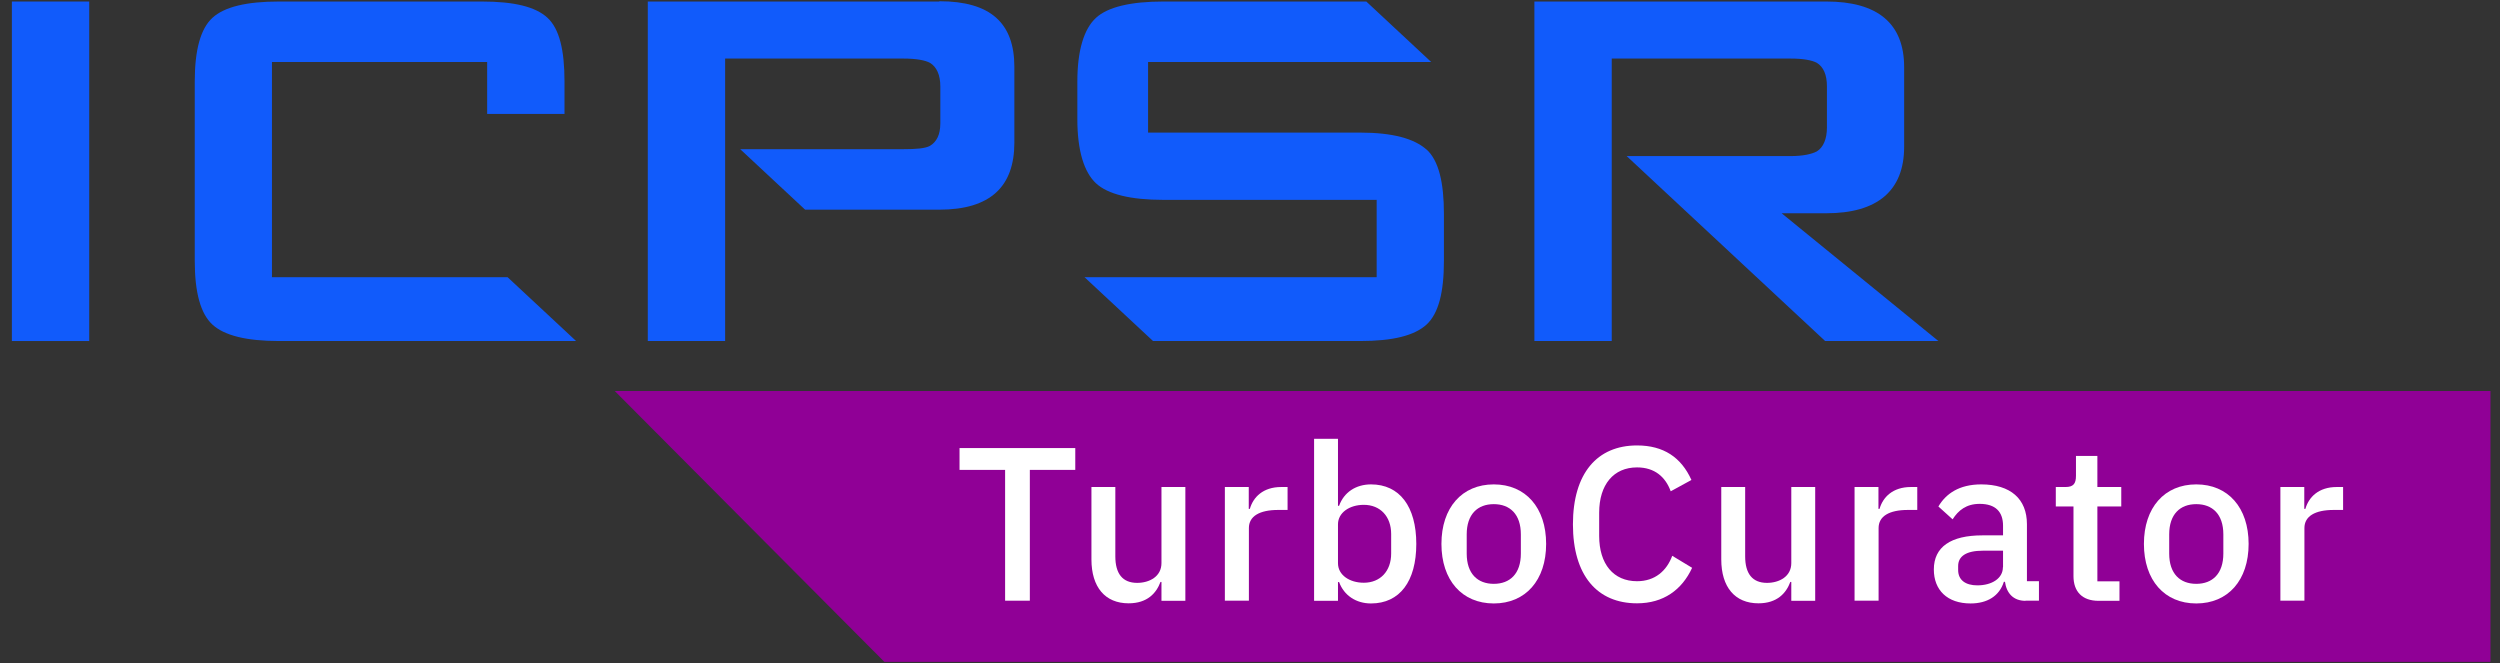 <svg width="181" height="48" viewBox="0 0 181 48" fill="none" xmlns="http://www.w3.org/2000/svg">
<rect x="0" y="0" width="181" height="48" fill="#333333" stroke="none"/>
<path d="M128.99 15.44H132.23C135.92 15.44 137.86 13.81 137.86 10.63V4.86C137.86 1.68 135.92 0.11 132.23 0.11H111.09V24.69H116.69V4.24H129.66C130.55 4.24 131.19 4.36 131.54 4.55C132.02 4.84 132.27 5.42 132.27 6.25V9.23C132.27 10.06 132.01 10.67 131.54 10.96C131.19 11.15 130.55 11.3 129.66 11.3H117.77L132.14 24.69H140.34L128.99 15.44Z" fill="#115BFB"/>
<path d="M68 0.11H46.9V24.69H52.5V4.24H65.43C66.32 4.24 66.98 4.36 67.33 4.55C67.81 4.84 68.08 5.42 68.08 6.26V8.92C68.08 9.76 67.81 10.27 67.33 10.56C66.98 10.75 66.32 10.8 65.43 10.8H53.59L58.29 15.18H68.01C71.7 15.18 73.44 13.51 73.44 10.33V4.84C73.44 1.66 71.7 0.09 68.01 0.09L68 0.11Z" fill="#115BFB"/>
<path d="M103.28 10.83C102.4 10.04 100.84 9.6 98.48 9.6H83.12V4.49H103.62L98.92 0.11H84.23C81.88 0.11 80.21 0.5 79.35 1.29C78.49 2.08 78 3.62 78 5.91V8.63C78 10.92 78.49 12.47 79.35 13.27C80.21 14.07 81.87 14.47 84.23 14.47H99.67V20.07H78.52L83.48 24.69H98.49C100.84 24.69 102.4 24.3 103.28 23.5C104.15 22.7 104.54 21.17 104.54 18.88V15.49C104.54 13.2 104.16 11.62 103.28 10.82V10.83Z" fill="#115BFB"/>
<path d="M19.69 20.07V4.49H35.27V8.25H40.87V5.91C40.87 3.62 40.5 2.09 39.64 1.29C38.78 0.49 37.23 0.11 34.88 0.11H20.19C17.84 0.11 16.24 0.5 15.38 1.29C14.52 2.08 14.1 3.62 14.1 5.91V18.88C14.1 21.17 14.52 22.71 15.38 23.5C16.24 24.29 17.84 24.69 20.19 24.69H41.71L36.75 20.07H19.69Z" fill="#115BFB"/>
<path d="M6.46 0.11H0.86V24.69H6.46V0.11Z" fill="#115BFB"/>
<path d="M180.31 47.92H64.03L44.51 28.31H180.31V47.92Z" fill="#900096"/>
<path d="M72.76 34.02H69.47V32.44H77.85V34.02H74.56V43.49H72.77V34.02H72.76Z" fill="white"/>
<path d="M84.08 42.13H84.02C83.72 42.94 83.07 43.68 81.71 43.68C80.02 43.68 79.02 42.52 79.02 40.5V35.26H80.75V40.28C80.75 41.53 81.27 42.2 82.33 42.2C83.22 42.2 84.09 41.74 84.09 40.77V35.26H85.82V43.5H84.09V42.14L84.08 42.13Z" fill="white"/>
<path d="M88.68 43.5V35.26H90.41V36.84H90.49C90.73 36 91.44 35.26 92.76 35.26H93.22V36.92H92.54C91.18 36.92 90.42 37.38 90.42 38.23V43.49H88.69L88.68 43.5Z" fill="white"/>
<path d="M95.14 31.77H96.87V36.62H96.95C97.3 35.64 98.17 35.07 99.26 35.07C101.33 35.07 102.54 36.67 102.54 39.38C102.54 42.09 101.34 43.69 99.26 43.69C98.17 43.69 97.3 43.1 96.95 42.14H96.87V43.5H95.14V31.78V31.77ZM100.72 40.09V38.66C100.72 37.39 99.93 36.55 98.74 36.55C97.7 36.55 96.87 37.12 96.87 37.96V40.78C96.87 41.62 97.69 42.19 98.74 42.19C99.93 42.19 100.72 41.35 100.72 40.08V40.09Z" fill="white"/>
<path d="M104.36 39.38C104.36 36.75 105.85 35.07 108.15 35.07C110.45 35.07 111.94 36.75 111.94 39.38C111.94 42.01 110.45 43.69 108.15 43.69C105.85 43.69 104.36 42.01 104.36 39.38ZM110.11 40.08V38.69C110.11 37.23 109.32 36.5 108.15 36.5C106.98 36.5 106.19 37.23 106.19 38.69V40.08C106.19 41.54 106.98 42.27 108.15 42.27C109.32 42.27 110.11 41.54 110.11 40.08Z" fill="white"/>
<path d="M113.88 37.97C113.88 34.26 115.64 32.25 118.52 32.25C120.44 32.25 121.72 33.11 122.46 34.75L120.96 35.57C120.58 34.53 119.8 33.84 118.52 33.84C116.83 33.84 115.78 35.08 115.78 37.12V38.8C115.78 40.84 116.82 42.08 118.52 42.08C119.83 42.08 120.67 41.32 121.07 40.24L122.51 41.11C121.77 42.71 120.43 43.68 118.52 43.68C115.64 43.68 113.88 41.67 113.88 37.96V37.97Z" fill="white"/>
<path d="M129.68 42.13H129.62C129.32 42.94 128.67 43.68 127.31 43.68C125.62 43.68 124.62 42.52 124.62 40.5V35.26H126.35V40.28C126.35 41.53 126.87 42.2 127.93 42.2C128.82 42.2 129.69 41.74 129.69 40.77V35.26H131.42V43.5H129.69V42.14L129.68 42.13Z" fill="white"/>
<path d="M134.27 43.5V35.26H136V36.84H136.08C136.32 36 137.03 35.26 138.35 35.26H138.81V36.92H138.13C136.77 36.92 136.01 37.38 136.01 38.23V43.49H134.28L134.27 43.5Z" fill="white"/>
<path d="M146.65 43.5C145.75 43.5 145.27 42.93 145.16 42.12H145.08C144.76 43.15 143.88 43.69 142.67 43.69C140.98 43.69 140.01 42.72 140.01 41.23C140.01 39.6 141.23 38.76 143.53 38.76H145.02V38.06C145.02 37.06 144.48 36.48 143.33 36.48C142.36 36.48 141.78 36.95 141.37 37.6L140.34 36.67C140.88 35.75 141.84 35.07 143.44 35.07C145.56 35.07 146.75 36.12 146.75 37.95V42.08H147.62V43.49H146.65V43.5ZM145.02 41.06V39.87H143.56C142.36 39.87 141.77 40.27 141.77 40.98V41.27C141.77 42 142.31 42.38 143.16 42.38C144.22 42.38 145.01 41.87 145.01 41.07L145.02 41.06Z" fill="white"/>
<path d="M151.94 43.5C150.75 43.5 150.12 42.83 150.12 41.71V36.67H148.84V35.26H149.54C150.11 35.26 150.3 35.02 150.3 34.45V33.01H151.85V35.26H153.58V36.67H151.85V42.09H153.45V43.5H151.95H151.94Z" fill="white"/>
<path d="M155.22 39.38C155.22 36.75 156.71 35.07 159.01 35.07C161.31 35.07 162.8 36.75 162.8 39.38C162.8 42.01 161.31 43.69 159.01 43.69C156.71 43.69 155.22 42.01 155.22 39.38ZM160.97 40.08V38.69C160.97 37.23 160.18 36.5 159.01 36.5C157.84 36.5 157.05 37.23 157.05 38.69V40.08C157.05 41.54 157.84 42.27 159.01 42.27C160.18 42.27 160.97 41.54 160.97 40.08Z" fill="white"/>
<path d="M165.1 43.5V35.26H166.83V36.84H166.91C167.15 36 167.86 35.26 169.18 35.26H169.64V36.92H168.96C167.6 36.92 166.84 37.38 166.84 38.23V43.49H165.11L165.1 43.5Z" fill="white"/>
</svg>
